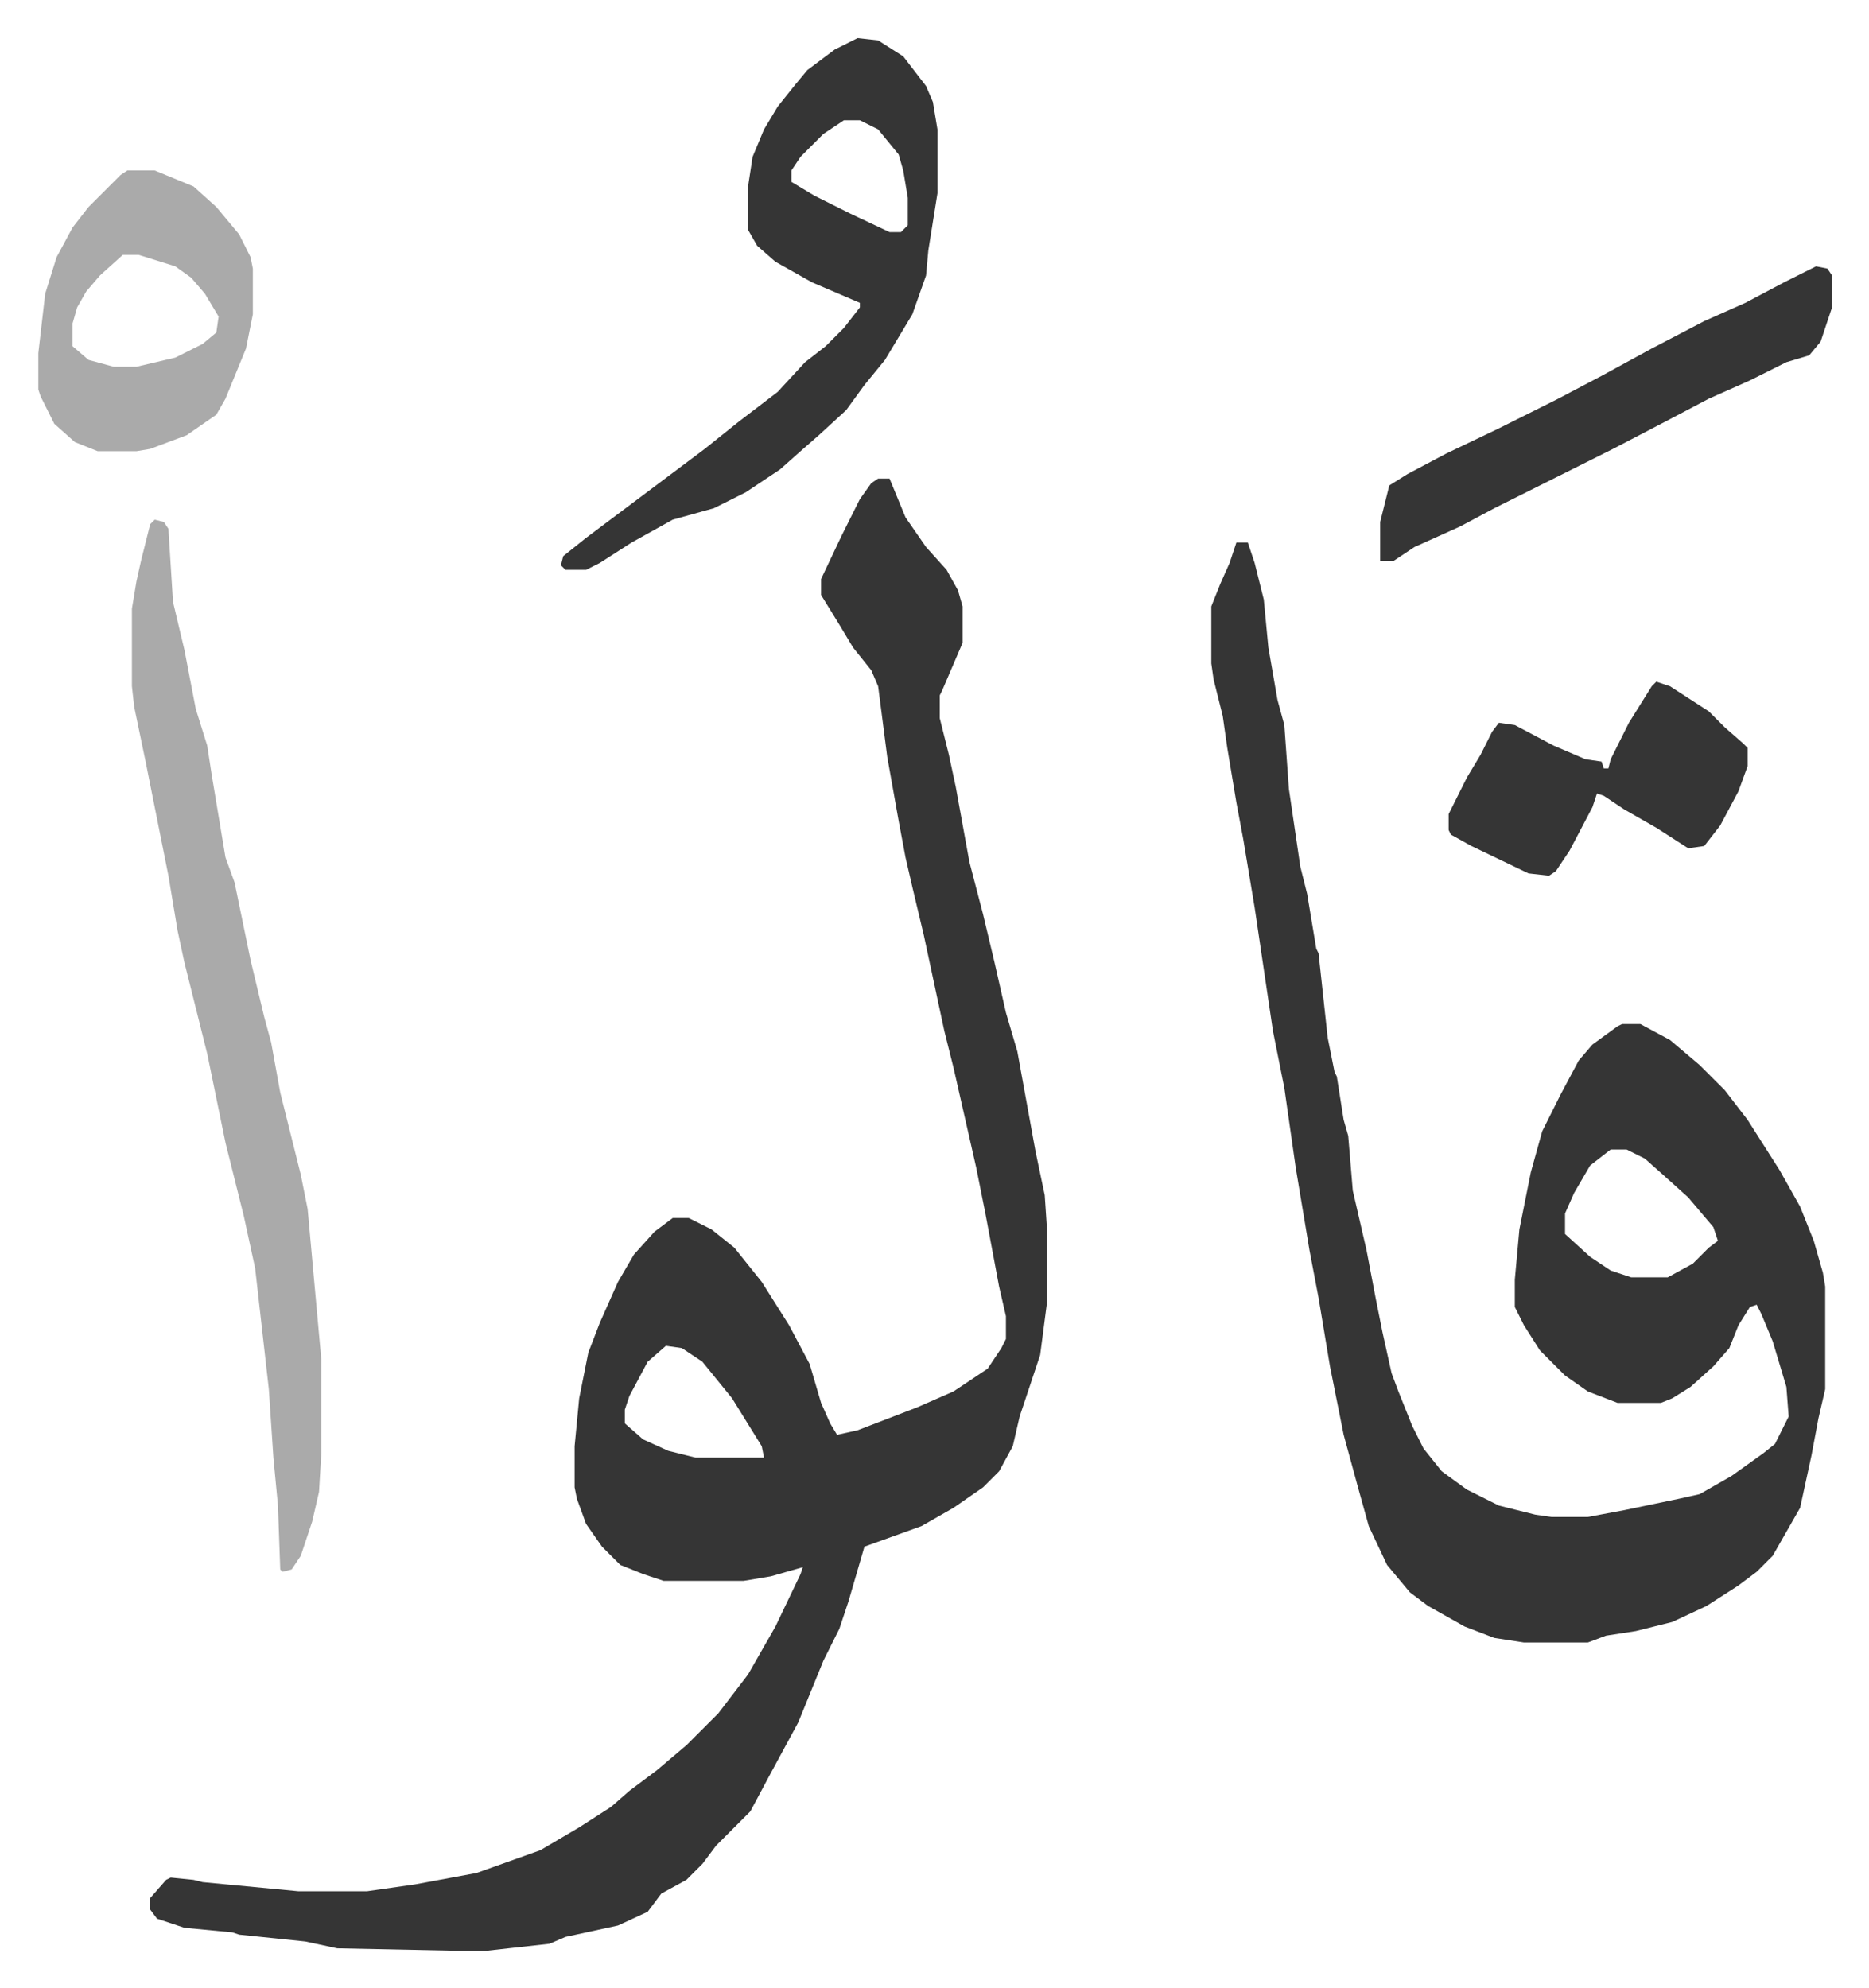 <svg xmlns="http://www.w3.org/2000/svg" viewBox="-16.8 270.3 819 871">
    <path fill="#353535" id="rule_normal" d="M368 480h5l7 17 9 13 9 10 5 9 2 7v16l-9 21-1 2v10l4 16 3 14 6 33 6 23 5 21 5 22 5 17 8 44 4 19 1 15v32l-3 23-9 27-3 13-6 11-7 7-13 9-14 8-25 9-7 24-4 12-7 14-11 27-13 24-8 15-15 15-6 8-7 7-11 6-6 8-13 6-23 5-7 3-18 2-9 1h-17l-49-1-14-3-29-3-3-1-21-2-12-4-3-4v-5l7-8 2-1 10 1 4 1 21 2 21 2h30l21-3 27-5 28-10 17-10 14-9 8-7 12-9 13-11 14-14 13-17 12-21 11-23 1-3-14 4-12 2h-35l-9-3-10-4-8-8-7-10-4-11-1-5v-18l2-21 4-20 5-13 8-18 7-12 9-10 8-6h7l10 5 10 8 12 15 12 19 9 17 5 17 4 9 3 5 9-2 26-10 16-7 15-10 6-9 2-4v-10l-3-13-3-16-3-16-4-20-10-44-4-16-9-42-5-21-3-13-3-16-5-28-4-31-3-7-8-10-6-10-8-13v-7l9-19 8-16 5-7zm-93 380-8 7-8 15-2 6v6l8 7 11 5 12 3h30l-1-5-13-21-13-16-9-6zm250-352h5l3 9 4 16 2 21 4 23 3 11 2 28 5 34 3 12 4 24 1 2 4 37 3 15 1 2 3 19 2 7 2 24 6 26 4 21 3 15 4 18 3 8 6 15 5 10 8 10 11 8 14 7 16 4 7 1h16l16-3 24-5 9-2 14-8 14-10 5-4 6-12-1-13-6-20-5-12-2-4-3 1-5 8-4 10-7 8-10 9-8 5-5 2h-19l-13-5-10-7-11-11-7-11-4-8v-12l2-22 5-25 5-18 8-16 8-15 6-7 11-8 2-1h8l13 7 13 11 11 11 10 13 14 22 9 16 6 15 4 14 1 6v45l-3 13-3 16-5 23-12 21-7 7-8 6-14 9-15 7-16 4-13 2-8 3h-28l-13-2-13-5-16-9-8-6-10-12-8-17-5-18-6-22-6-30-5-30-4-21-6-36-5-35-5-25-8-54-5-30-3-16-4-24-2-14-4-16-1-7v-25l4-10 4-9zm164 266-9 7-7 12-4 9v9l11 10 9 6 9 3h16l11-6 7-7 4-3-2-6-11-13-10-9-9-8-8-4z"/>
    <path fill="#aaa" id="rule_hamzat_wasl" d="m51 498 4 1 2 3 2 32 5 21 5 26 5 16 2 13 6 36 4 11 7 34 6 25 3 11 4 22 9 36 3 15 6 66v41l-1 17-3 13-5 15-4 6-4 1-1-1-1-28-2-21-2-30-6-53-5-23-8-32-8-39-6-24-4-16-3-14-4-24-10-50-5-24-1-9v-34l2-12 2-9 4-16z"/>
    <path fill="#353535" id="rule_normal" d="m359 287 9 1 11 7 10 13 3 7 2 12v28l-4 25-1 11-6 17-12 20-9 11-8 11-12 11-8 7-9 8-15 10-14 7-18 5-18 10-14 9-6 3h-9l-2-2 1-4 10-8 16-12 20-15 16-12 15-12 17-13 12-13 9-7 8-8 7-9v-2l-21-9-16-9-8-7-4-7v-19l2-13 5-12 6-10 8-10 5-6 12-9zm-6 36-9 6-10 10-4 6v5l10 6 16 8 17 8h5l3-3v-12l-2-12-2-7-9-11-8-4z"/>
    <path fill="#aaa" id="rule_hamzat_wasl" d="M39 345h12l17 7 10 9 10 12 5 10 1 5v20l-3 15-9 22-4 7-13 9-16 6-6 1H26l-10-4-9-8-6-12-1-3v-16l3-26 5-16 7-13 7-9 14-14zm-2 37-10 9-6 7-4 7-2 7v10l7 6 11 3h10l17-4 12-6 6-5 1-7-6-10-6-7-7-5-16-5z"/>
    <path fill="#353535" id="rule_normal" d="m779 387 5 1 2 3v14l-5 15-5 6-10 3-16 8-18 8-19 10-23 12-24 12-12 6-16 8-15 8-20 9-9 6h-6v-17l4-16 8-5 17-9 23-11 26-13 19-10 22-12 23-12 18-8 17-9zm-70 182 6 2 17 11 7 7 8 7 2 2v8l-4 11-8 15-7 9-7 1-14-9-14-8-9-6-3-1-2 6-10 19-6 9-3 2-9-1-25-12-9-5-1-2v-7l8-16 6-10 5-10 3-4 7 1 17 9 14 6 7 1 1 3h2l1-4 8-16 10-16z"/>
</svg>
